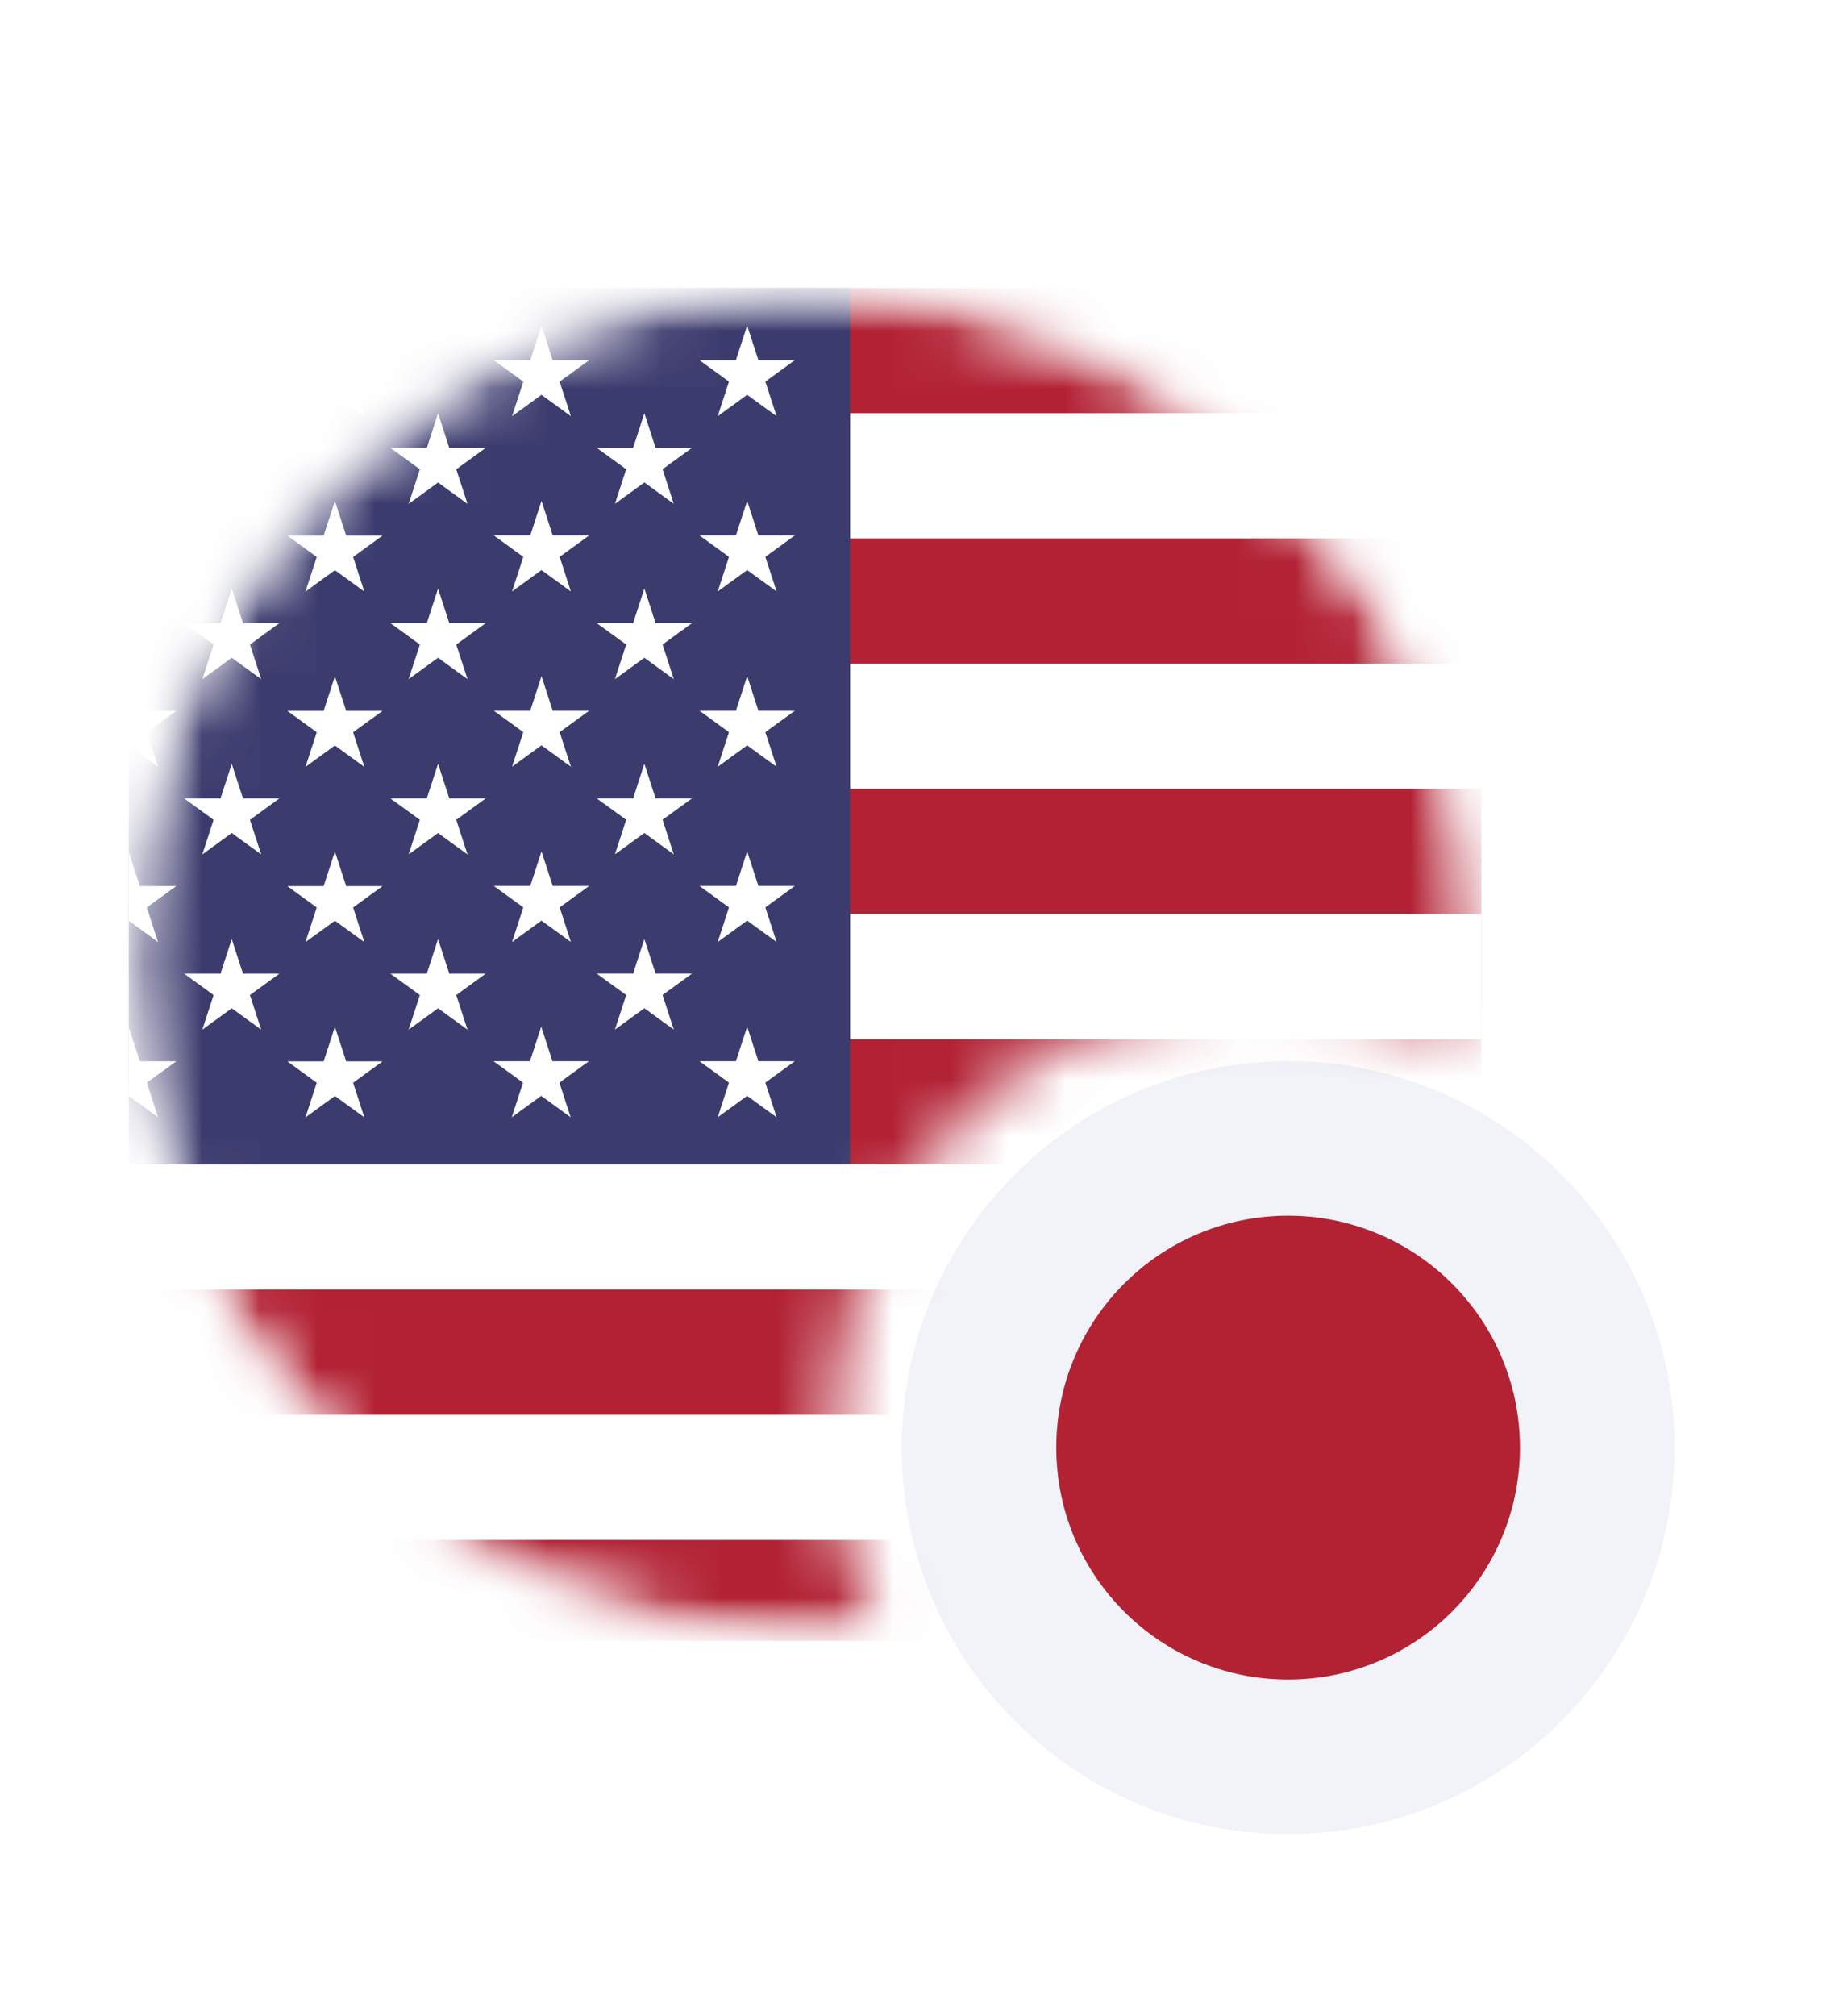 <svg width="32" height="35" viewBox="0 0 32 35" fill="none" xmlns="http://www.w3.org/2000/svg">
<g filter="url(#filter0_d_1060_21067)">
<g clip-path="url(#clip0_1060_21067)">
<path d="M22.365 29.602C26.071 29.602 29.075 26.598 29.075 22.892C29.075 19.186 26.071 16.183 22.365 16.183C18.66 16.183 15.656 19.186 15.656 22.892C15.656 26.598 18.66 29.602 22.365 29.602Z" fill="#F1F3F9"/>
<path d="M22.365 26.918C24.589 26.918 26.391 25.115 26.391 22.892C26.391 20.669 24.589 18.866 22.365 18.866C20.142 18.866 18.34 20.669 18.34 22.892C18.34 25.115 20.142 26.918 22.365 26.918Z" fill="#B22233"/>
</g>
<mask id="mask0_1060_21067" style="mask-type:alpha" maskUnits="userSpaceOnUse" x="2" y="2" width="24" height="25">
<path d="M13.978 2.688C7.493 2.688 2.237 7.945 2.237 14.43C2.237 20.914 7.493 26.171 13.978 26.171C14.532 26.171 14.636 26.171 15.186 26.171C14.565 24.742 14.444 23.835 14.444 22.442C14.604 18.189 17.875 15.102 21.806 14.989C23.2 14.989 24.458 15.178 25.637 15.772C25.711 15.239 25.72 14.983 25.72 14.43C25.72 7.945 20.463 2.688 13.978 2.688Z" fill="#D9D9D9"/>
</mask>
<g mask="url(#mask0_1060_21067)">
<mask id="mask1_1060_21067" style="mask-type:alpha" maskUnits="userSpaceOnUse" x="2" y="2" width="24" height="25">
<circle cx="13.978" cy="14.505" r="11.742" fill="#F5F5F5"/>
</mask>
<g mask="url(#mask1_1060_21067)">
<g clip-path="url(#clip1_1060_21067)">
<path d="M46.967 2.763H-6.71V31.014H46.967V2.763Z" fill="#B22234"/>
<path d="M-6.71 6.023H46.967H-6.71ZM46.967 10.369H-6.71H46.967ZM-6.71 14.716H46.967H-6.71ZM46.967 19.062H-6.71H46.967ZM-6.71 23.408H46.967H-6.71ZM46.967 27.755H-6.71H46.967Z" fill="black"/>
<path d="M-6.71 6.023H46.967M46.967 10.369H-6.71M-6.71 14.716H46.967M46.967 19.062H-6.71M-6.71 23.408H46.967M46.967 27.755H-6.71" stroke="white" stroke-width="2.173"/>
<path d="M14.761 2.763H-6.71V17.975H14.761V2.763Z" fill="#3C3B6E"/>
<path d="M2.233 3.417L2.744 4.989L1.407 4.017H3.06L1.722 4.989L2.233 3.417Z" fill="white"/>
<path d="M2.233 6.459L2.744 8.032L1.407 7.06H3.06L1.722 8.032L2.233 6.459Z" fill="white"/>
<path d="M2.233 9.502L2.744 11.074L1.407 10.102H3.06L1.722 11.074L2.233 9.502Z" fill="white"/>
<path d="M2.233 12.544L2.744 14.116L1.407 13.144H3.06L1.722 14.116L2.233 12.544Z" fill="white"/>
<path d="M2.233 15.586L2.744 17.158L1.407 16.186H3.06L1.722 17.158L2.233 15.586Z" fill="white"/>
<path d="M4.024 4.938L4.535 6.51L3.198 5.538H4.851L3.513 6.51L4.024 4.938Z" fill="white"/>
<path d="M4.024 7.979L4.535 9.552L3.198 8.58H4.851L3.513 9.552L4.024 7.979Z" fill="white"/>
<path d="M4.024 11.023L4.535 12.595L3.198 11.623H4.851L3.513 12.595L4.024 11.023Z" fill="white"/>
<path d="M4.024 14.064L4.535 15.637L3.198 14.665H4.851L3.513 15.637L4.024 14.064Z" fill="white"/>
<path d="M5.815 3.417L6.326 4.989L4.989 4.017H6.642L5.304 4.989L5.815 3.417Z" fill="white"/>
<path d="M5.815 6.459L6.326 8.032L4.989 7.06H6.642L5.304 8.032L5.815 6.459Z" fill="white"/>
<path d="M5.815 9.502L6.326 11.075L4.989 10.103H6.642L5.304 11.075L5.815 9.502Z" fill="white"/>
<path d="M5.815 12.544L6.326 14.117L4.989 13.145H6.642L5.304 14.117L5.815 12.544Z" fill="white"/>
<path d="M5.815 15.586L6.326 17.159L4.989 16.187H6.642L5.304 17.159L5.815 15.586Z" fill="white"/>
<path d="M7.606 4.937L8.117 6.51L6.779 5.538H8.433L7.095 6.51L7.606 4.937Z" fill="white"/>
<path d="M7.606 7.98L8.117 9.552L6.779 8.58H8.433L7.095 9.552L7.606 7.98Z" fill="white"/>
<path d="M7.606 11.022L8.117 12.595L6.779 11.623H8.433L7.095 12.595L7.606 11.022Z" fill="white"/>
<path d="M7.606 14.064L8.117 15.637L6.779 14.665H8.433L7.095 15.637L7.606 14.064Z" fill="white"/>
<path d="M9.402 3.416L9.912 4.988L8.575 4.016H10.228L8.891 4.988L9.402 3.416Z" fill="white"/>
<path d="M9.402 6.458L9.912 8.03L8.575 7.058H10.228L8.891 8.03L9.402 6.458Z" fill="white"/>
<path d="M9.402 9.5L9.912 11.072L8.575 10.101H10.228L8.891 11.072L9.402 9.5Z" fill="white"/>
<path d="M9.402 12.543L9.912 14.115L8.575 13.143H10.228L8.891 14.115L9.402 12.543Z" fill="white"/>
<path d="M9.397 15.584L9.908 17.157L8.57 16.185H10.224L8.886 17.157L9.397 15.584Z" fill="white"/>
<path d="M11.188 4.936L11.699 6.509L10.361 5.537H12.015L10.677 6.509L11.188 4.936Z" fill="white"/>
<path d="M11.188 7.979L11.699 9.552L10.361 8.58H12.015L10.677 9.552L11.188 7.979Z" fill="white"/>
<path d="M11.188 11.022L11.699 12.594L10.361 11.622H12.015L10.677 12.594L11.188 11.022Z" fill="white"/>
<path d="M11.188 14.064L11.699 15.636L10.361 14.664H12.015L10.677 15.636L11.188 14.064Z" fill="white"/>
<path d="M12.973 3.415L13.484 4.988L12.146 4.016H13.799L12.462 4.988L12.973 3.415Z" fill="white"/>
<path d="M12.973 6.458L13.484 8.03L12.146 7.058H13.8L12.462 8.03L12.973 6.458Z" fill="white"/>
<path d="M12.973 9.5L13.484 11.073L12.146 10.101H13.8L12.462 11.073L12.973 9.5Z" fill="white"/>
<path d="M12.973 12.543L13.484 14.115L12.146 13.143H13.8L12.462 14.115L12.973 12.543Z" fill="white"/>
<path d="M12.973 15.585L13.484 17.157L12.146 16.185H13.799L12.462 17.157L12.973 15.585Z" fill="white"/>
</g>
</g>
</g>
</g>
<defs>
<filter id="filter0_d_1060_21067" x="-2.237" y="0.527" width="35.785" height="35.785" filterUnits="userSpaceOnUse" color-interpolation-filters="sRGB">
<feFlood flood-opacity="0" result="BackgroundImageFix"/>
<feColorMatrix in="SourceAlpha" type="matrix" values="0 0 0 0 0 0 0 0 0 0 0 0 0 0 0 0 0 0 127 0" result="hardAlpha"/>
<feOffset dy="2.237"/>
<feGaussianBlur stdDeviation="1.118"/>
<feComposite in2="hardAlpha" operator="out"/>
<feColorMatrix type="matrix" values="0 0 0 0 0 0 0 0 0 0 0 0 0 0 0 0 0 0 0.15 0"/>
<feBlend mode="normal" in2="BackgroundImageFix" result="effect1_dropShadow_1060_21067"/>
<feBlend mode="normal" in="SourceGraphic" in2="effect1_dropShadow_1060_21067" result="shape"/>
</filter>
<clipPath id="clip0_1060_21067">
<rect width="13.419" height="13.419" fill="white" transform="translate(15.656 16.183)"/>
</clipPath>
<clipPath id="clip1_1060_21067">
<rect width="23.484" height="23.484" fill="white" transform="translate(2.237 2.763)"/>
</clipPath>
</defs>
</svg>
